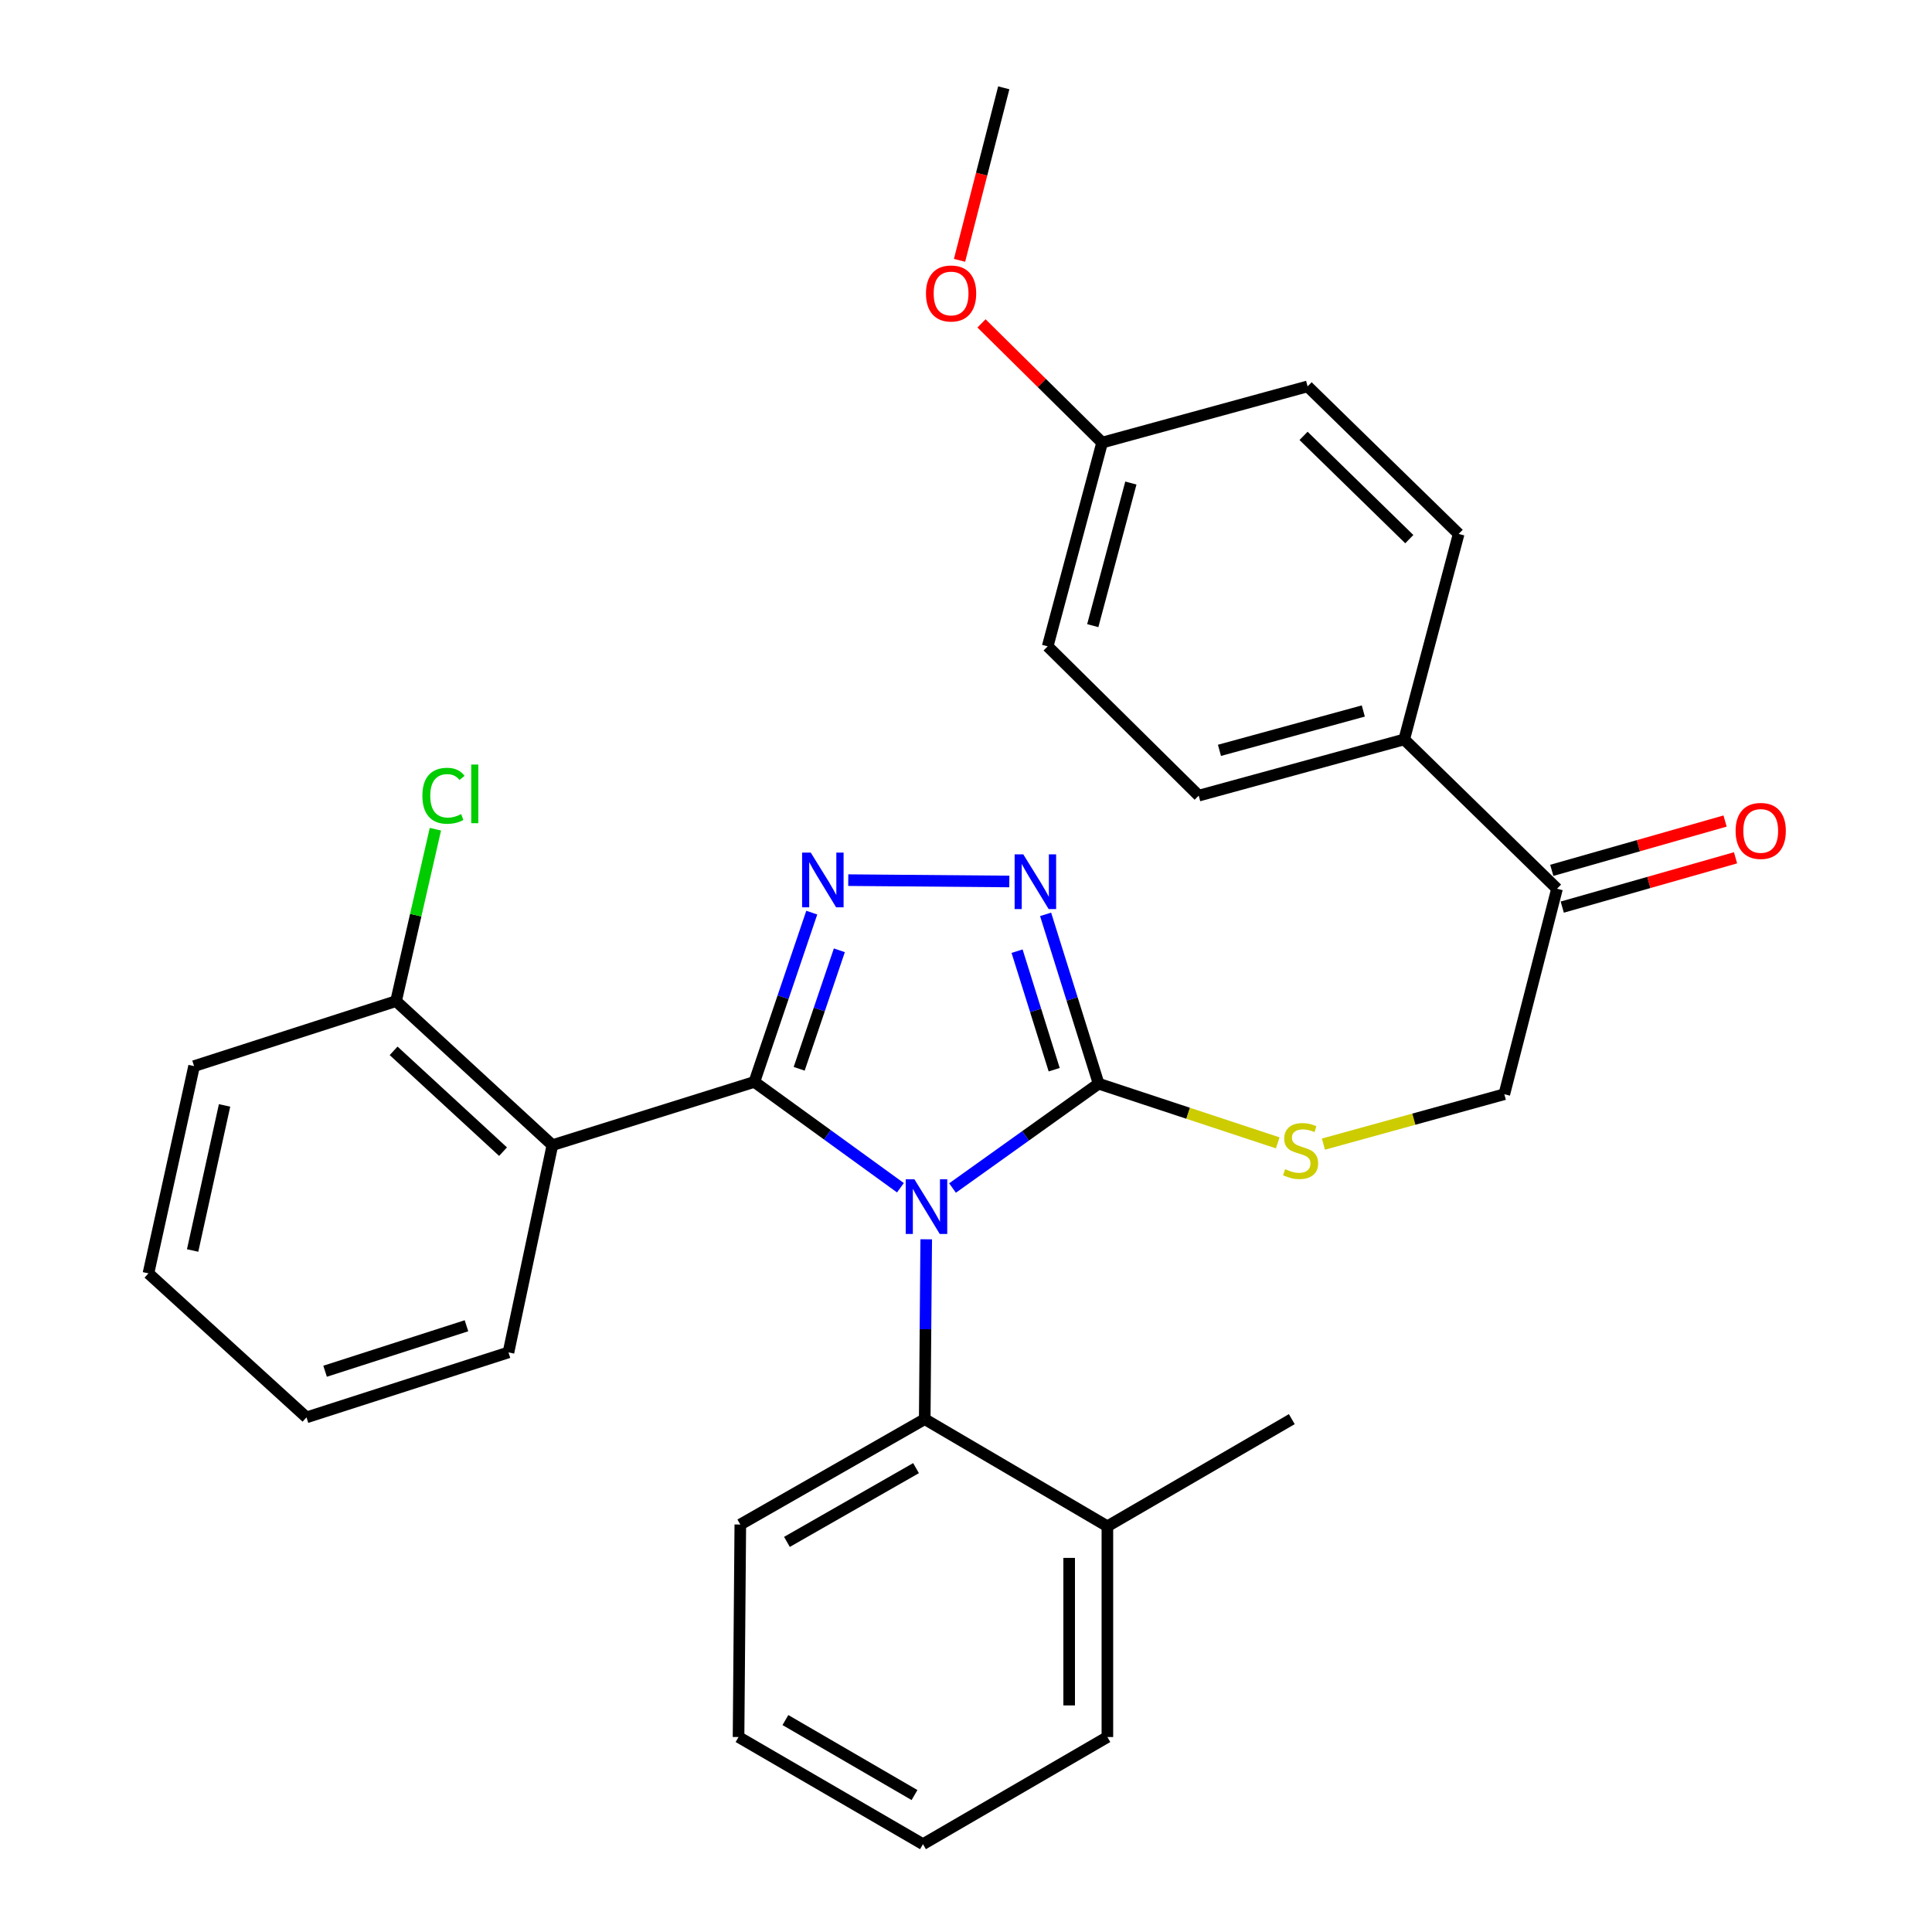 <?xml version='1.0' encoding='iso-8859-1'?>
<svg version='1.1' baseProfile='full'
              xmlns='http://www.w3.org/2000/svg'
                      xmlns:rdkit='http://www.rdkit.org/xml'
                      xmlns:xlink='http://www.w3.org/1999/xlink'
                  xml:space='preserve'
width='1000px' height='1000px' viewBox='0 0 1000 1000'>
<!-- END OF HEADER -->
<rect style='opacity:1.0;fill:#FFFFFF;stroke:none' width='1000' height='1000' x='0' y='0'> </rect>
<path class='bond-0' d='M 522.421,456.255 L 439.057,455.563' style='fill:none;fill-rule:evenodd;stroke:#0000FF;stroke-width:6px;stroke-linecap:butt;stroke-linejoin:miter;stroke-opacity:1' />
<path class='bond-1' d='M 541.201,473.265 L 554.921,517.088' style='fill:none;fill-rule:evenodd;stroke:#0000FF;stroke-width:6px;stroke-linecap:butt;stroke-linejoin:miter;stroke-opacity:1' />
<path class='bond-1' d='M 554.921,517.088 L 568.641,560.911' style='fill:none;fill-rule:evenodd;stroke:#000000;stroke-width:6px;stroke-linecap:butt;stroke-linejoin:miter;stroke-opacity:1' />
<path class='bond-1' d='M 526.438,492.323 L 536.042,522.999' style='fill:none;fill-rule:evenodd;stroke:#0000FF;stroke-width:6px;stroke-linecap:butt;stroke-linejoin:miter;stroke-opacity:1' />
<path class='bond-1' d='M 536.042,522.999 L 545.646,553.675' style='fill:none;fill-rule:evenodd;stroke:#000000;stroke-width:6px;stroke-linecap:butt;stroke-linejoin:miter;stroke-opacity:1' />
<path class='bond-2' d='M 420.168,472.374 L 405.313,516.186' style='fill:none;fill-rule:evenodd;stroke:#0000FF;stroke-width:6px;stroke-linecap:butt;stroke-linejoin:miter;stroke-opacity:1' />
<path class='bond-2' d='M 405.313,516.186 L 390.459,559.999' style='fill:none;fill-rule:evenodd;stroke:#000000;stroke-width:6px;stroke-linecap:butt;stroke-linejoin:miter;stroke-opacity:1' />
<path class='bond-2' d='M 434.447,491.87 L 424.049,522.539' style='fill:none;fill-rule:evenodd;stroke:#0000FF;stroke-width:6px;stroke-linecap:butt;stroke-linejoin:miter;stroke-opacity:1' />
<path class='bond-2' d='M 424.049,522.539 L 413.651,553.207' style='fill:none;fill-rule:evenodd;stroke:#000000;stroke-width:6px;stroke-linecap:butt;stroke-linejoin:miter;stroke-opacity:1' />
<path class='bond-3' d='M 390.459,559.999 L 285.915,592.729' style='fill:none;fill-rule:evenodd;stroke:#000000;stroke-width:6px;stroke-linecap:butt;stroke-linejoin:miter;stroke-opacity:1' />
<path class='bond-4' d='M 390.459,559.999 L 428.259,587.386' style='fill:none;fill-rule:evenodd;stroke:#000000;stroke-width:6px;stroke-linecap:butt;stroke-linejoin:miter;stroke-opacity:1' />
<path class='bond-4' d='M 428.259,587.386 L 466.06,614.773' style='fill:none;fill-rule:evenodd;stroke:#0000FF;stroke-width:6px;stroke-linecap:butt;stroke-linejoin:miter;stroke-opacity:1' />
<path class='bond-5' d='M 493.027,614.921 L 530.834,587.916' style='fill:none;fill-rule:evenodd;stroke:#0000FF;stroke-width:6px;stroke-linecap:butt;stroke-linejoin:miter;stroke-opacity:1' />
<path class='bond-5' d='M 530.834,587.916 L 568.641,560.911' style='fill:none;fill-rule:evenodd;stroke:#000000;stroke-width:6px;stroke-linecap:butt;stroke-linejoin:miter;stroke-opacity:1' />
<path class='bond-6' d='M 479.41,641.457 L 479.024,688' style='fill:none;fill-rule:evenodd;stroke:#0000FF;stroke-width:6px;stroke-linecap:butt;stroke-linejoin:miter;stroke-opacity:1' />
<path class='bond-6' d='M 479.024,688 L 478.638,734.543' style='fill:none;fill-rule:evenodd;stroke:#000000;stroke-width:6px;stroke-linecap:butt;stroke-linejoin:miter;stroke-opacity:1' />
<path class='bond-7' d='M 568.641,560.911 L 614.997,576.228' style='fill:none;fill-rule:evenodd;stroke:#000000;stroke-width:6px;stroke-linecap:butt;stroke-linejoin:miter;stroke-opacity:1' />
<path class='bond-7' d='M 614.997,576.228 L 661.353,591.545' style='fill:none;fill-rule:evenodd;stroke:#CCCC00;stroke-width:6px;stroke-linecap:butt;stroke-linejoin:miter;stroke-opacity:1' />
<path class='bond-8' d='M 805.91,460.005 L 726.821,382.728' style='fill:none;fill-rule:evenodd;stroke:#000000;stroke-width:6px;stroke-linecap:butt;stroke-linejoin:miter;stroke-opacity:1' />
<path class='bond-9' d='M 808.618,469.519 L 853.465,456.756' style='fill:none;fill-rule:evenodd;stroke:#000000;stroke-width:6px;stroke-linecap:butt;stroke-linejoin:miter;stroke-opacity:1' />
<path class='bond-9' d='M 853.465,456.756 L 898.312,443.993' style='fill:none;fill-rule:evenodd;stroke:#FF0000;stroke-width:6px;stroke-linecap:butt;stroke-linejoin:miter;stroke-opacity:1' />
<path class='bond-9' d='M 803.203,450.491 L 848.05,437.728' style='fill:none;fill-rule:evenodd;stroke:#000000;stroke-width:6px;stroke-linecap:butt;stroke-linejoin:miter;stroke-opacity:1' />
<path class='bond-9' d='M 848.05,437.728 L 892.897,424.965' style='fill:none;fill-rule:evenodd;stroke:#FF0000;stroke-width:6px;stroke-linecap:butt;stroke-linejoin:miter;stroke-opacity:1' />
<path class='bond-10' d='M 805.91,460.005 L 778.631,566.362' style='fill:none;fill-rule:evenodd;stroke:#000000;stroke-width:6px;stroke-linecap:butt;stroke-linejoin:miter;stroke-opacity:1' />
<path class='bond-11' d='M 685,592.195 L 731.816,579.279' style='fill:none;fill-rule:evenodd;stroke:#CCCC00;stroke-width:6px;stroke-linecap:butt;stroke-linejoin:miter;stroke-opacity:1' />
<path class='bond-11' d='M 731.816,579.279 L 778.631,566.362' style='fill:none;fill-rule:evenodd;stroke:#000000;stroke-width:6px;stroke-linecap:butt;stroke-linejoin:miter;stroke-opacity:1' />
<path class='bond-12' d='M 726.821,382.728 L 620.452,411.821' style='fill:none;fill-rule:evenodd;stroke:#000000;stroke-width:6px;stroke-linecap:butt;stroke-linejoin:miter;stroke-opacity:1' />
<path class='bond-12' d='M 705.646,368.01 L 631.188,388.375' style='fill:none;fill-rule:evenodd;stroke:#000000;stroke-width:6px;stroke-linecap:butt;stroke-linejoin:miter;stroke-opacity:1' />
<path class='bond-13' d='M 726.821,382.728 L 755.001,276.36' style='fill:none;fill-rule:evenodd;stroke:#000000;stroke-width:6px;stroke-linecap:butt;stroke-linejoin:miter;stroke-opacity:1' />
<path class='bond-14' d='M 285.915,592.729 L 205.001,518.179' style='fill:none;fill-rule:evenodd;stroke:#000000;stroke-width:6px;stroke-linecap:butt;stroke-linejoin:miter;stroke-opacity:1' />
<path class='bond-14' d='M 260.372,596.096 L 203.733,543.911' style='fill:none;fill-rule:evenodd;stroke:#000000;stroke-width:6px;stroke-linecap:butt;stroke-linejoin:miter;stroke-opacity:1' />
<path class='bond-15' d='M 285.915,592.729 L 263.186,699.999' style='fill:none;fill-rule:evenodd;stroke:#000000;stroke-width:6px;stroke-linecap:butt;stroke-linejoin:miter;stroke-opacity:1' />
<path class='bond-16' d='M 478.638,734.543 L 383.183,789.09' style='fill:none;fill-rule:evenodd;stroke:#000000;stroke-width:6px;stroke-linecap:butt;stroke-linejoin:miter;stroke-opacity:1' />
<path class='bond-16' d='M 474.135,759.902 L 407.317,798.085' style='fill:none;fill-rule:evenodd;stroke:#000000;stroke-width:6px;stroke-linecap:butt;stroke-linejoin:miter;stroke-opacity:1' />
<path class='bond-17' d='M 478.638,734.543 L 573.181,790.003' style='fill:none;fill-rule:evenodd;stroke:#000000;stroke-width:6px;stroke-linecap:butt;stroke-linejoin:miter;stroke-opacity:1' />
<path class='bond-18' d='M 383.183,789.09 L 382.271,899.086' style='fill:none;fill-rule:evenodd;stroke:#000000;stroke-width:6px;stroke-linecap:butt;stroke-linejoin:miter;stroke-opacity:1' />
<path class='bond-19' d='M 382.271,899.086 L 477.726,954.545' style='fill:none;fill-rule:evenodd;stroke:#000000;stroke-width:6px;stroke-linecap:butt;stroke-linejoin:miter;stroke-opacity:1' />
<path class='bond-19' d='M 406.528,890.299 L 473.346,929.121' style='fill:none;fill-rule:evenodd;stroke:#000000;stroke-width:6px;stroke-linecap:butt;stroke-linejoin:miter;stroke-opacity:1' />
<path class='bond-20' d='M 477.726,954.545 L 573.181,899.086' style='fill:none;fill-rule:evenodd;stroke:#000000;stroke-width:6px;stroke-linecap:butt;stroke-linejoin:miter;stroke-opacity:1' />
<path class='bond-21' d='M 573.181,899.086 L 573.181,790.003' style='fill:none;fill-rule:evenodd;stroke:#000000;stroke-width:6px;stroke-linecap:butt;stroke-linejoin:miter;stroke-opacity:1' />
<path class='bond-21' d='M 553.397,882.723 L 553.397,806.365' style='fill:none;fill-rule:evenodd;stroke:#000000;stroke-width:6px;stroke-linecap:butt;stroke-linejoin:miter;stroke-opacity:1' />
<path class='bond-22' d='M 573.181,790.003 L 668.635,734.543' style='fill:none;fill-rule:evenodd;stroke:#000000;stroke-width:6px;stroke-linecap:butt;stroke-linejoin:miter;stroke-opacity:1' />
<path class='bond-23' d='M 205.001,518.179 L 100.456,551.822' style='fill:none;fill-rule:evenodd;stroke:#000000;stroke-width:6px;stroke-linecap:butt;stroke-linejoin:miter;stroke-opacity:1' />
<path class='bond-24' d='M 205.001,518.179 L 215.179,473.689' style='fill:none;fill-rule:evenodd;stroke:#000000;stroke-width:6px;stroke-linecap:butt;stroke-linejoin:miter;stroke-opacity:1' />
<path class='bond-24' d='M 215.179,473.689 L 225.358,429.2' style='fill:none;fill-rule:evenodd;stroke:#00CC00;stroke-width:6px;stroke-linecap:butt;stroke-linejoin:miter;stroke-opacity:1' />
<path class='bond-25' d='M 100.456,551.822 L 76.837,659.091' style='fill:none;fill-rule:evenodd;stroke:#000000;stroke-width:6px;stroke-linecap:butt;stroke-linejoin:miter;stroke-opacity:1' />
<path class='bond-25' d='M 116.234,572.166 L 99.701,647.255' style='fill:none;fill-rule:evenodd;stroke:#000000;stroke-width:6px;stroke-linecap:butt;stroke-linejoin:miter;stroke-opacity:1' />
<path class='bond-26' d='M 76.837,659.091 L 158.641,733.631' style='fill:none;fill-rule:evenodd;stroke:#000000;stroke-width:6px;stroke-linecap:butt;stroke-linejoin:miter;stroke-opacity:1' />
<path class='bond-27' d='M 158.641,733.631 L 263.186,699.999' style='fill:none;fill-rule:evenodd;stroke:#000000;stroke-width:6px;stroke-linecap:butt;stroke-linejoin:miter;stroke-opacity:1' />
<path class='bond-27' d='M 168.265,709.753 L 241.446,686.211' style='fill:none;fill-rule:evenodd;stroke:#000000;stroke-width:6px;stroke-linecap:butt;stroke-linejoin:miter;stroke-opacity:1' />
<path class='bond-28' d='M 620.452,411.821 L 542.274,334.545' style='fill:none;fill-rule:evenodd;stroke:#000000;stroke-width:6px;stroke-linecap:butt;stroke-linejoin:miter;stroke-opacity:1' />
<path class='bond-29' d='M 755.001,276.36 L 676.813,199.996' style='fill:none;fill-rule:evenodd;stroke:#000000;stroke-width:6px;stroke-linecap:butt;stroke-linejoin:miter;stroke-opacity:1' />
<path class='bond-29' d='M 729.45,279.058 L 674.718,225.604' style='fill:none;fill-rule:evenodd;stroke:#000000;stroke-width:6px;stroke-linecap:butt;stroke-linejoin:miter;stroke-opacity:1' />
<path class='bond-30' d='M 570.455,229.088 L 676.813,199.996' style='fill:none;fill-rule:evenodd;stroke:#000000;stroke-width:6px;stroke-linecap:butt;stroke-linejoin:miter;stroke-opacity:1' />
<path class='bond-31' d='M 570.455,229.088 L 539.24,198.238' style='fill:none;fill-rule:evenodd;stroke:#000000;stroke-width:6px;stroke-linecap:butt;stroke-linejoin:miter;stroke-opacity:1' />
<path class='bond-31' d='M 539.24,198.238 L 508.025,167.387' style='fill:none;fill-rule:evenodd;stroke:#FF0000;stroke-width:6px;stroke-linecap:butt;stroke-linejoin:miter;stroke-opacity:1' />
<path class='bond-32' d='M 570.455,229.088 L 542.274,334.545' style='fill:none;fill-rule:evenodd;stroke:#000000;stroke-width:6px;stroke-linecap:butt;stroke-linejoin:miter;stroke-opacity:1' />
<path class='bond-32' d='M 585.341,250.014 L 565.614,323.834' style='fill:none;fill-rule:evenodd;stroke:#000000;stroke-width:6px;stroke-linecap:butt;stroke-linejoin:miter;stroke-opacity:1' />
<path class='bond-33' d='M 496.652,134.758 L 508.099,90.106' style='fill:none;fill-rule:evenodd;stroke:#FF0000;stroke-width:6px;stroke-linecap:butt;stroke-linejoin:miter;stroke-opacity:1' />
<path class='bond-33' d='M 508.099,90.106 L 519.546,45.455' style='fill:none;fill-rule:evenodd;stroke:#000000;stroke-width:6px;stroke-linecap:butt;stroke-linejoin:miter;stroke-opacity:1' />
<path  class='atom-0' d='M 529.651 442.207
L 538.931 457.207
Q 539.851 458.687, 541.331 461.367
Q 542.811 464.047, 542.891 464.207
L 542.891 442.207
L 546.651 442.207
L 546.651 470.527
L 542.771 470.527
L 532.811 454.127
Q 531.651 452.207, 530.411 450.007
Q 529.211 447.807, 528.851 447.127
L 528.851 470.527
L 525.171 470.527
L 525.171 442.207
L 529.651 442.207
' fill='#0000FF'/>
<path  class='atom-1' d='M 419.644 441.294
L 428.924 456.294
Q 429.844 457.774, 431.324 460.454
Q 432.804 463.134, 432.884 463.294
L 432.884 441.294
L 436.644 441.294
L 436.644 469.614
L 432.764 469.614
L 422.804 453.214
Q 421.644 451.294, 420.404 449.094
Q 419.204 446.894, 418.844 446.214
L 418.844 469.614
L 415.164 469.614
L 415.164 441.294
L 419.644 441.294
' fill='#0000FF'/>
<path  class='atom-3' d='M 473.29 610.387
L 482.57 625.387
Q 483.49 626.867, 484.97 629.547
Q 486.45 632.227, 486.53 632.387
L 486.53 610.387
L 490.29 610.387
L 490.29 638.707
L 486.41 638.707
L 476.45 622.307
Q 475.29 620.387, 474.05 618.187
Q 472.85 615.987, 472.49 615.307
L 472.49 638.707
L 468.81 638.707
L 468.81 610.387
L 473.29 610.387
' fill='#0000FF'/>
<path  class='atom-6' d='M 665.186 605.175
Q 665.506 605.295, 666.826 605.855
Q 668.146 606.415, 669.586 606.775
Q 671.066 607.095, 672.506 607.095
Q 675.186 607.095, 676.746 605.815
Q 678.306 604.495, 678.306 602.215
Q 678.306 600.655, 677.506 599.695
Q 676.746 598.735, 675.546 598.215
Q 674.346 597.695, 672.346 597.095
Q 669.826 596.335, 668.306 595.615
Q 666.826 594.895, 665.746 593.375
Q 664.706 591.855, 664.706 589.295
Q 664.706 585.735, 667.106 583.535
Q 669.546 581.335, 674.346 581.335
Q 677.626 581.335, 681.346 582.895
L 680.426 585.975
Q 677.026 584.575, 674.466 584.575
Q 671.706 584.575, 670.186 585.735
Q 668.666 586.855, 668.706 588.815
Q 668.706 590.335, 669.466 591.255
Q 670.266 592.175, 671.386 592.695
Q 672.546 593.215, 674.466 593.815
Q 677.026 594.615, 678.546 595.415
Q 680.066 596.215, 681.146 597.855
Q 682.266 599.455, 682.266 602.215
Q 682.266 606.135, 679.626 608.255
Q 677.026 610.335, 672.666 610.335
Q 670.146 610.335, 668.226 609.775
Q 666.346 609.255, 664.106 608.335
L 665.186 605.175
' fill='#CCCC00'/>
<path  class='atom-8' d='M 898.345 430.08
Q 898.345 423.28, 901.705 419.48
Q 905.065 415.68, 911.345 415.68
Q 917.625 415.68, 920.985 419.48
Q 924.345 423.28, 924.345 430.08
Q 924.345 436.96, 920.945 440.88
Q 917.545 444.76, 911.345 444.76
Q 905.105 444.76, 901.705 440.88
Q 898.345 437, 898.345 430.08
M 911.345 441.56
Q 915.665 441.56, 917.985 438.68
Q 920.345 435.76, 920.345 430.08
Q 920.345 424.52, 917.985 421.72
Q 915.665 418.88, 911.345 418.88
Q 907.025 418.88, 904.665 421.68
Q 902.345 424.48, 902.345 430.08
Q 902.345 435.8, 904.665 438.68
Q 907.025 441.56, 911.345 441.56
' fill='#FF0000'/>
<path  class='atom-22' d='M 218.623 411.889
Q 218.623 404.849, 221.903 401.169
Q 225.223 397.449, 231.503 397.449
Q 237.343 397.449, 240.463 401.569
L 237.823 403.729
Q 235.543 400.729, 231.503 400.729
Q 227.223 400.729, 224.943 403.609
Q 222.703 406.449, 222.703 411.889
Q 222.703 417.489, 225.023 420.369
Q 227.383 423.249, 231.943 423.249
Q 235.063 423.249, 238.703 421.369
L 239.823 424.369
Q 238.343 425.329, 236.103 425.889
Q 233.863 426.449, 231.383 426.449
Q 225.223 426.449, 221.903 422.689
Q 218.623 418.929, 218.623 411.889
' fill='#00CC00'/>
<path  class='atom-22' d='M 243.903 395.729
L 247.583 395.729
L 247.583 426.089
L 243.903 426.089
L 243.903 395.729
' fill='#00CC00'/>
<path  class='atom-28' d='M 479.277 151.903
Q 479.277 145.103, 482.637 141.303
Q 485.997 137.503, 492.277 137.503
Q 498.557 137.503, 501.917 141.303
Q 505.277 145.103, 505.277 151.903
Q 505.277 158.783, 501.877 162.703
Q 498.477 166.583, 492.277 166.583
Q 486.037 166.583, 482.637 162.703
Q 479.277 158.823, 479.277 151.903
M 492.277 163.383
Q 496.597 163.383, 498.917 160.503
Q 501.277 157.583, 501.277 151.903
Q 501.277 146.343, 498.917 143.543
Q 496.597 140.703, 492.277 140.703
Q 487.957 140.703, 485.597 143.503
Q 483.277 146.303, 483.277 151.903
Q 483.277 157.623, 485.597 160.503
Q 487.957 163.383, 492.277 163.383
' fill='#FF0000'/>
</svg>
